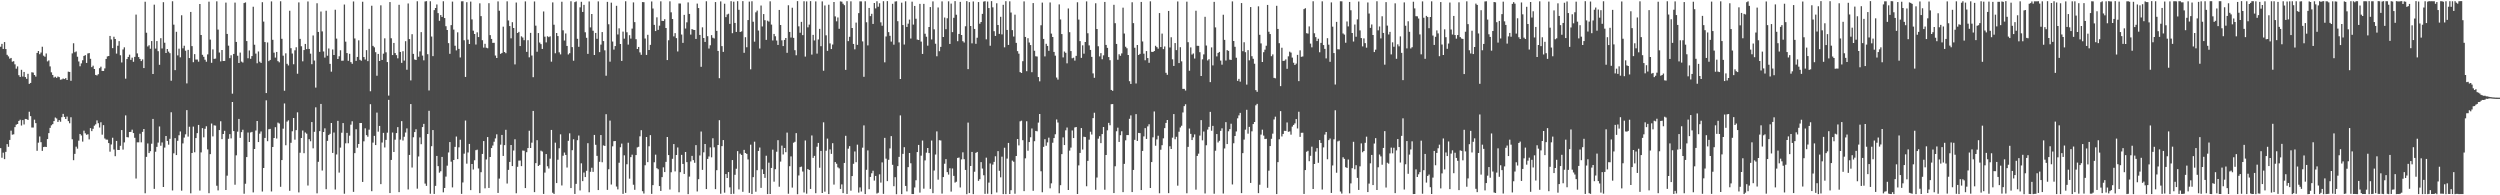 <?xml version="1.0" encoding="UTF-8"?>
<svg xmlns="http://www.w3.org/2000/svg" width="1920" height="150">
  <path d="M0 35.879h1v77.880H0zM1 33.667h1v87.462H1zM2 37.572h1v79.665H2zM3 32.312h1v89.912H3zM4 37.665h1v78.953H4zM5 42.089h1v68.626H5zM6 43.333h1v69.391H6zM7 45.067h1v62.382H7zM8 44.512h1v55.843H8zM9 47.360h1v56.062H9zM10 47.014h1v56.147H10zM11 49.419h1v48.206H11zM12 52.729h1v43.015H12zM13 50.984h1v44.258H13zM14 57.773h1v35.110H14zM15 59.071h1v32.909H15zM16 53.626h1v42.768H16zM17 58.796h1v33.454H17zM18 55.257h1v40.315H18zM19 59.184h1v32.139H19zM20 60.509h1v31.010H20zM21 56.694h1v35.410H21zM22 64.424h1v21.363H22zM23 63.708h1v25.468H23zM24 55.493h1v42.477H24zM25 55.761h1v42.188H25zM26 57.601h1v34.310H26zM27 58.850h1v35.735H27zM28 40.669h1v75.153H28zM29 39.155h1v70.395H29zM30 41.615h1v63.215H30zM31 40.364h1v68.867H31zM32 35.890h1v79.986H32zM33 42.729h1v70.243H33zM34 43.554h1v69.137H34zM35 41.045h1v71.869H35zM36 47.163h1v59.620H36zM37 46.411h1v55.857H37zM38 50.972h1v47.229H38zM39 55.554h1v40.695H39zM40 57.527h1v37.818H40zM41 59.528h1v33.429H41zM42 58.924h1v31.353H42zM43 59.795h1v31.176H43zM44 58.800h1v34.848H44zM45 59.263h1v32.996H45zM46 61.226h1v32.251H46zM47 60.953h1v29.080H47zM48 60.290h1v27.166H48zM49 60.729h1v29.062H49zM50 60.013h1v31.380H50zM51 61.445h1v28.089H51zM52 55.065h1v37.965H52zM53 55.228h1v39.457H53zM54 62.058h1v28.021H54zM55 41.026h1v65.927H55zM56 33.239h1v89.786H56zM57 40.139h1v78.006H57zM58 39.500h1v73.156H58zM59 43.569h1v70.603H59zM60 47.217h1v60.795H60zM61 50.867h1v52.019H61zM62 48.697h1v55.326H62zM63 46.260h1v62.472H63zM64 42.972h1v57.403H64zM65 42.354h1v60.068H65zM66 48.358h1v55.193H66zM67 41.048h1v62.048H67zM68 40.734h1v66.337H68zM69 45.170h1v53.233H69zM70 51.554h1v49.164H70zM71 50.420h1v48.476H71zM72 52.991h1v43.507H72zM73 57.563h1v37.940H73zM74 57.956h1v34.511H74zM75 56.998h1v37.645H75zM76 52.373h1v45.586H76zM77 51.205h1v42.697H77zM78 54.470h1v48.932H78zM79 54.509h1v41.579H79zM80 52.554h1v53.778H80zM81 45.285h1v61.941H81zM82 43.314h1v63.938H82zM83 43.015h1v66.837H83zM84 27.597h1v88.905H84zM85 30.297h1v80.657H85zM86 36.945h1v68.829H86zM87 28.223h1v86.606H87zM88 29.965h1v89.990H88zM89 41.171h1v67.087H89zM90 35.102h1v80.062H90zM91 31.570h1v83.630H91zM92 42.451h1v69.529H92zM93 47.961h1v51.932H93zM94 37.973h1v76.941H94zM95 36.332h1v73.029H95zM96 60.437h1v28.170H96zM97 45.363h1v59.973H97zM98 43.709h1v61.795H98zM99 41.981h1v59.381H99zM100 45.967h1v55.323H100zM101 44.265h1v55.302H101zM102 47.469h1v54.740H102zM103 43.653h1v62.193H103zM104 11.214h1v125.884H104zM105 40.999h1v68.303H105zM106 43.846h1v65.450H106zM107 45.254h1v57.452H107zM108 46.924h1v62.381H108zM109 45.612h1v55.644H109zM110 52.279h1v46.813H110zM111 1.339h1v147.073H111zM112 25.151h1v95.303H112zM113 35.663h1v74.509H113zM114 34.760h1v82.811H114zM115 37.409h1v78.692H115zM116 31.533h1v78.851H116zM117 56.853h1v34.494H117zM118 3.580h1v141.488H118zM119 37.303h1v79.238H119zM120 31.521h1v81.248H120zM121 39.310h1v70.232H121zM122 49.767h1v47.359H122zM123 29.317h1v82.599H123zM124 37.221h1v72.216H124zM125 1.714h1v141.901H125zM126 32.838h1v80.514H126zM127 40.695h1v63.733H127zM128 37.633h1v70.617H128zM129 39.649h1v71.477H129zM130 40.838h1v65.737H130zM131 62.010h1v24.186H131zM132 0.987h1v145.300H132zM133 18.920h1v98.826H133zM134 53.864h1v52.219H134zM135 24.444h1v94.634H135zM136 42.552h1v65.563H136zM137 37.398h1v66.464H137zM138 44.038h1v56.919H138zM139 11.717h1v134.704H139zM140 37.130h1v72.981H140zM141 35.114h1v70.552H141zM142 38.959h1v64.232H142zM143 64.033h1v20.563H143zM144 38.294h1v66.598H144zM145 44.594h1v52.743H145zM146 9.150h1v139.351H146zM147 35.436h1v82.048H147zM148 47.753h1v49.467H148zM149 41.597h1v75.368H149zM150 45.710h1v60.311H150zM151 45.739h1v56.526H151zM152 47.375h1v48.567H152zM153 3.076h1v143.300H153zM154 26.901h1v90.130H154zM155 42.076h1v56.352H155zM156 43.601h1v61.893H156zM157 45.882h1v53.018H157zM158 47.437h1v49.531H158zM159 41.780h1v72.934H159zM160 1.279h1v147.098H160zM161 30.394h1v87.956H161zM162 48.209h1v46.683H162zM163 37.932h1v66.821H163zM164 45.205h1v51.072H164zM165 44.998h1v51.489H165zM166 1.032h1v141.594H166zM167 22.711h1v123.510H167zM168 40.354h1v59.514H168zM169 47.168h1v45.977H169zM170 38.420h1v68.412H170zM171 46.827h1v56.079H171zM172 46.809h1v53.671H172zM173 1.973h1v143.958H173zM174 26.072h1v108.844H174zM175 35.084h1v71.493H175zM176 44.635h1v58.399H176zM177 42.436h1v63.870H177zM178 71.943h1v6.389H178zM179 41.437h1v59.214H179zM180 1.993h1v139.864H180zM181 32.224h1v87.062H181zM182 42.797h1v58.330H182zM183 48.393h1v42.958H183zM184 40.415h1v65.456H184zM185 47.287h1v54.183H185zM186 48.031h1v51.600H186zM187 2.378h1v146.432H187zM188 1.857h1v139.247H188zM189 31.538h1v89.109H189zM190 44.773h1v57.016H190zM191 38.762h1v70.301H191zM192 45.183h1v56.572H192zM193 43.084h1v58.214H193zM194 5.154h1v142.632H194zM195 34.373h1v80.044H195zM196 41.141h1v59.120H196zM197 48.598h1v44.341H197zM198 39.501h1v69.583H198zM199 47.378h1v55.286H199zM200 48.322h1v52.620H200zM201 1.703h1v145.380H201zM202 16.588h1v112.454H202zM203 32.290h1v73.645H203zM204 71.451h1v5.608H204zM205 32.608h1v75.827H205zM206 46.972h1v52.324H206zM207 46.032h1v52.954H207zM208 1.049h1v145.977H208zM209 30.578h1v82.327H209zM210 40.432h1v65.565H210zM211 44.218h1v53.488H211zM212 39.872h1v66.510H212zM213 46.949h1v47.193H213zM214 47.864h1v46.986H214zM215 0.994h1v142.474H215zM216 29.816h1v93.095H216zM217 42.739h1v56.054H217zM218 69.698h1v9.770H218zM219 40.965h1v70.590H219zM220 48.991h1v44.400H220zM221 50.298h1v42.097H221zM222 8.225h1v138.317H222zM223 37.015h1v72.647H223zM224 41.102h1v59.724H224zM225 49.354h1v41.285H225zM226 38.647h1v68.596H226zM227 36.284h1v63.675H227zM228 56.623h1v29.625H228zM229 1.830h1v145.924H229zM230 29.868h1v87.453H230zM231 35.508h1v70.460H231zM232 47.116h1v53.127H232zM233 38.463h1v79.217H233zM234 33.718h1v68.010H234zM235 37.739h1v64.898H235zM236 1.142h1v141.349H236zM237 37.567h1v69.337H237zM238 41.223h1v67.250H238zM239 49.312h1v44.417H239zM240 27.256h1v86.670H240zM241 46.480h1v54.740H241zM242 67.257h1v15.195H242zM243 2.490h1v145.992H243zM244 24.500h1v99.758H244zM245 39.821h1v60.903H245zM246 8.858h1v70.980H246zM247 24.108h1v106.835H247zM248 39.519h1v61.859H248zM249 44.236h1v54.342H249zM250 8.254h1v137.031H250zM251 42.794h1v65.401H251zM252 37.200h1v66.537H252zM253 49.040h1v53.723H253zM254 55.023h1v39.445H254zM255 37.971h1v79.459H255zM256 42.260h1v59.504H256zM257 7.497h1v138.048H257zM258 29.639h1v88.970H258zM259 45.301h1v47.546H259zM260 43.198h1v89.369H260zM261 38.584h1v74.760H261zM262 46.665h1v55.258H262zM263 46.569h1v47.943H263zM264 3.455h1v145.327H264zM265 32.009h1v78.085H265zM266 40.757h1v61.268H266zM267 46.671h1v63.341H267zM268 41.332h1v62.875H268zM269 47.729h1v48.014H269zM270 49.014h1v44.109H270zM271 1.134h1v146.235H271zM272 29.550h1v88.057H272zM273 46.738h1v52.536H273zM274 43.703h1v69.773H274zM275 30.955h1v79.638H275zM276 45.908h1v48.581H276zM277 46.649h1v47.791H277zM278 1.341h1v138.397H278zM279 43.809h1v64.752H279zM280 45.737h1v52.846H280zM281 38.506h1v65.283H281zM282 46.940h1v58.070H282zM283 22.191h1v77.414H283zM284 70.068h1v9.969H284zM285 4.397h1v142.438H285zM286 35.247h1v74.286H286zM287 36.333h1v68.008H287zM288 40.075h1v71.322H288zM289 58.166h1v28.314H289zM290 41.443h1v59.684H290zM291 46.847h1v49.846H291zM292 4.085h1v137.306H292zM293 46.007h1v63.481H293zM294 41.208h1v60.834H294zM295 29.425h1v83.844H295zM296 40.173h1v67.242H296zM297 47.670h1v54.221H297zM298 73.407h1v3.300H298zM299 1.595h1v146.695H299zM300 29.387h1v93.432H300zM301 42.313h1v59.482H301zM302 32.969h1v83.773H302zM303 40.749h1v66.500H303zM304 42.346h1v59.871H304zM305 44.818h1v52.817H305zM306 3.707h1v143.840H306zM307 39.910h1v67.280H307zM308 48.293h1v44.733H308zM309 39.314h1v68.592H309zM310 46.536h1v58.497H310zM311 31.617h1v70.188H311zM312 53.565h1v45.026H312zM313 2.671h1v142.840H313zM314 29.994h1v89.007H314zM315 61.724h1v18.205H315zM316 26.275h1v102.398H316zM317 41.364h1v64.080H317zM318 45.652h1v55.775H318zM319 46.089h1v53.185H319zM320 0.994h1v143.893H320zM321 43.551h1v76.634H321zM322 39.479h1v66.028H322zM323 24.667h1v86.056H323zM324 42.691h1v54.872H324zM325 46.356h1v48.778H325zM326 1.146h1v139.853H326zM327 0.891h1v141.842H327zM328 41.624h1v61.269H328zM329 69.464h1v15.630H329zM330 0.949h1v147.863H330zM331 28.034h1v84.265H331zM332 43.097h1v56.805H332zM333 7.758h1v141.175H333zM334 6.145h1v136.598H334zM335 3.407h1v116.327H335zM336 10.079h1v117.491H336zM337 15.976h1v116.642H337zM338 11.558h1v119.961H338zM339 13.005h1v107.502H339zM340 0.959h1v146.734H340zM341 13.879h1v130.508H341zM342 20.097h1v115.531H342zM343 23.015h1v104.226H343zM344 33.123h1v83.971H344zM345 41.312h1v67.789H345zM346 19.308h1v104.841H346zM347 1.216h1v142.705H347zM348 22.752h1v100.112H348zM349 35.134h1v77.677H349zM350 38.705h1v66.172H350zM351 24.853h1v97.350H351zM352 37.507h1v75.634H352zM353 44.125h1v63.186H353zM354 1.012h1v147.858H354zM355 0.985h1v139.166H355zM356 30.937h1v87.085H356zM357 59.061h1v33.500H357zM358 1.679h1v124.029H358zM359 30.467h1v86.639H359zM360 33.773h1v76.760H360zM361 1.249h1v144.778H361zM362 14.882h1v111.054H362zM363 23.554h1v106.654H363zM364 26.125h1v96.973H364zM365 34.193h1v81.167H365zM366 24.829h1v90.128H366zM367 28.483h1v100.905H367zM368 2.546h1v145.762H368zM369 12.409h1v119.822H369zM370 30.866h1v87.364H370zM371 36.540h1v71.788H371zM372 33.657h1v111.003H372zM373 36.657h1v85.824H373zM374 37.090h1v68.160H374zM375 2.475h1v141.868H375zM376 26.957h1v93.610H376zM377 29.914h1v83.813H377zM378 32.924h1v78.850H378zM379 32.868h1v75.978H379zM380 42.671h1v63.625H380zM381 44.550h1v58.616H381zM382 1.080h1v147.095H382zM383 8.230h1v128.930H383zM384 41.357h1v69.736H384zM385 40.653h1v62.999H385zM386 20.457h1v99.291H386zM387 39.927h1v71.559H387zM388 40.875h1v58.790H388zM389 1.035h1v139.930H389zM390 15.729h1v114.740H390zM391 20.018h1v104.354H391zM392 29.416h1v81.948H392zM393 17.034h1v110.525H393zM394 21.521h1v94.071H394zM395 49.457h1v57.486H395zM396 1.960h1v146.471H396zM397 25.323h1v102.758H397zM398 24.462h1v98.901H398zM399 35.396h1v87.889H399zM400 27.884h1v99.697H400zM401 28.808h1v86.796H401zM402 30.872h1v84.889H402zM403 1.050h1v143.404H403zM404 39.832h1v77.046H404zM405 30.893h1v82.813H405zM406 44.018h1v56.381H406zM407 25.245h1v88.412H407zM408 42.666h1v66.901H408zM409 59.299h1v25.885H409zM410 1.126h1v146.420H410zM411 19.707h1v105.559H411zM412 39.729h1v67.965H412zM413 25.401h1v102.099H413zM414 32.656h1v93.973H414zM415 33.895h1v81.834H415zM416 37.589h1v78.767H416zM417 8.795h1v140.122H417zM418 28.138h1v104.407H418zM419 32.581h1v85.729H419zM420 27.843h1v99.829H420zM421 28.527h1v100.887H421zM422 27.907h1v93.966H422zM423 47.368h1v52.399H423zM424 1.845h1v146.198H424zM425 19.000h1v129.954H425zM426 40.928h1v68.627H426zM427 25.320h1v115.279H427zM428 27.723h1v94.959H428zM429 40.197h1v73.651H429zM430 41.787h1v61.390H430zM431 1.351h1v141.091H431zM432 23.316h1v96.293H432zM433 31.132h1v86.016H433zM434 25.714h1v93.257H434zM435 35.267h1v93.384H435zM436 41.832h1v66.286H436zM437 40.863h1v61.551H437zM438 0.992h1v143.433H438zM439 36.212h1v79.162H439zM440 46.650h1v60.321H440zM441 1.628h1v147.310H441zM442 1.069h1v140.129H442zM443 29.782h1v77.914H443zM444 35.943h1v68.135H444zM445 5.613h1v140.658H445zM446 1.389h1v124.062H446zM447 9.154h1v129.960H447zM448 3.727h1v128.777H448zM449 24.784h1v111.206H449zM450 29.012h1v102.139H450zM451 41.351h1v68.646H451zM452 1.147h1v146.529H452zM453 21.024h1v110.934H453zM454 10.753h1v118.061H454zM455 23.615h1v108.375H455zM456 42.221h1v61.385H456zM457 25.284h1v85.921H457zM458 29.820h1v89.901H458zM459 1.067h1v144.918H459zM460 40.019h1v84.230H460zM461 34.234h1v69.515H461zM462 24.614h1v100.012H462zM463 31.550h1v80.100H463zM464 38.630h1v73.456H464zM465 58.172h1v29.543H465zM466 1.438h1v144.396H466zM467 18.647h1v111.324H467zM468 47.344h1v45.283H468zM469 2.057h1v139.672H469zM470 31.902h1v80.499H470zM471 38.109h1v70.325H471zM472 35.395h1v72.879H472zM473 4.480h1v138.791H473zM474 26.459h1v119.023H474zM475 21.773h1v103.222H475zM476 33.809h1v79.268H476zM477 46.804h1v63.480H477zM478 24.270h1v124.624H478zM479 29.695h1v89.614H479zM480 0.974h1v147.144H480zM481 24.787h1v101.367H481zM482 34.249h1v75.354H482zM483 27.022h1v110.198H483zM484 29.641h1v91.022H484zM485 21.983h1v96.784H485zM486 1.824h1v140.030H486zM487 16.995h1v128.780H487zM488 30.104h1v88.965H488zM489 37.625h1v75.568H489zM490 36.066h1v76.673H490zM491 40.229h1v64.487H491zM492 42.105h1v57.882H492zM493 1.590h1v145.260H493zM494 1.701h1v146.949H494zM495 29.609h1v97.331H495zM496 42.190h1v63.048H496zM497 26.726h1v97.798H497zM498 38.386h1v73.972H498zM499 34.467h1v69.336H499zM500 1.145h1v147.766H500zM501 6.558h1v135.610H501zM502 19.119h1v105.511H502zM503 23.852h1v94.914H503zM504 13.334h1v115.829H504zM505 22.953h1v107.060H505zM506 19.713h1v123.185H506zM507 1.005h1v145.628H507zM508 16.006h1v120.032H508zM509 16.127h1v112.385H509zM510 14.769h1v117.371H510zM511 21.521h1v102.770H511zM512 46.122h1v59.083H512zM513 30.949h1v88.135H513zM514 1.046h1v144.541H514zM515 9.488h1v122.796H515zM516 14.579h1v107.391H516zM517 27.962h1v82.684H517zM518 25.431h1v106.216H518zM519 29.286h1v89.743H519zM520 39.521h1v73.733H520zM521 2.644h1v145.016H521zM522 2.705h1v129.548H522zM523 26.541h1v92.375H523zM524 32.946h1v92.965H524zM525 11.399h1v122.203H525zM526 21.931h1v94.780H526zM527 17.130h1v107.408H527zM528 1.858h1v147.220H528zM529 10.718h1v124.929H529zM530 26.578h1v97.404H530zM531 22.317h1v97.382H531zM532 22.874h1v100.096H532zM533 23.018h1v101.987H533zM534 29.881h1v81.592H534zM535 2.758h1v144.295H535zM536 6.210h1v131.420H536zM537 26.816h1v92.558H537zM538 51.313h1v49.702H538zM539 20.994h1v109.483H539zM540 29.162h1v87.843H540zM541 32.181h1v78.391H541zM542 0.983h1v144.210H542zM543 27.818h1v94.246H543zM544 37.262h1v82.926H544zM545 34.789h1v78.400H545zM546 26.976h1v93.840H546zM547 28.982h1v77.201H547zM548 29.537h1v83.623H548zM549 1.572h1v143.658H549zM550 23.700h1v107.011H550zM551 39.104h1v72.234H551zM552 60.050h1v32.272H552zM553 1.083h1v147.701H553zM554 35.410h1v76.803H554zM555 39.818h1v67.763H555zM556 2.871h1v145.089H556zM557 13.168h1v120.508H557zM558 11.120h1v125.572H558zM559 10.540h1v121.631H559zM560 18.348h1v125.507H560zM561 0.916h1v148.123H561zM562 25.487h1v97.441H562zM563 1.302h1v147.543H563zM564 17.618h1v116.608H564zM565 24.507h1v105.097H565zM566 0.945h1v115.150H566zM567 7.538h1v137.939H567zM568 24.564h1v93.434H568zM569 24.131h1v94.833H569zM570 0.864h1v146.431H570zM571 40.560h1v74.553H571zM572 28.568h1v88.915H572zM573 36.321h1v81.858H573zM574 15.391h1v107.097H574zM575 1.222h1v146.896H575zM576 53.270h1v57.833H576zM577 0.980h1v148.062H577zM578 16.685h1v119.335H578zM579 32.018h1v76.790H579zM580 9.459h1v137.816H580zM581 8.166h1v122.570H581zM582 23.465h1v92.442H582zM583 37.265h1v76.024H583zM584 4.235h1v140.057H584zM585 20.326h1v109.717H585zM586 10.801h1v122.851H586zM587 15.499h1v121.119H587zM588 30.613h1v89.015H588zM589 15.897h1v133.121H589zM590 16.602h1v108.334H590zM591 1.034h1v147.932H591zM592 18.919h1v110.059H592zM593 31.059h1v83.875H593zM594 26.056h1v113.452H594zM595 27.871h1v102.062H595zM596 31.133h1v85.418H596zM597 34.497h1v73.185H597zM598 7.652h1v135.734H598zM599 19.204h1v104.914H599zM600 30.984h1v80.841H600zM601 35.381h1v83.254H601zM602 30.648h1v83.004H602zM603 29.193h1v87.714H603zM604 40.551h1v61.289H604zM605 4.029h1v144.734H605zM606 24.521h1v103.136H606zM607 28.826h1v91.296H607zM608 5.946h1v138.146H608zM609 29.107h1v80.535H609zM610 38.567h1v70.354H610zM611 42.421h1v59.847H611zM612 0.862h1v148.270H612zM613 20.239h1v114.516H613zM614 25.136h1v103.235H614zM615 16.779h1v111.158H615zM616 26.975h1v104.777H616zM617 0.975h1v146.850H617zM618 43.485h1v64.378H618zM619 1.059h1v147.672H619zM620 21.000h1v108.802H620zM621 18.873h1v111.710H621zM622 0.877h1v144.208H622zM623 41.951h1v62.090H623zM624 26.754h1v94.475H624zM625 31.089h1v88.598H625zM626 1.064h1v147.297H626zM627 41.146h1v71.522H627zM628 30.316h1v79.446H628zM629 22.170h1v106.675H629zM630 35.474h1v80.464H630zM631 1.082h1v147.158H631zM632 54.321h1v39.632H632zM633 4.194h1v143.009H633zM634 27.140h1v88.616H634zM635 39.047h1v67.393H635zM636 3.632h1v145.436H636zM637 33.311h1v81.404H637zM638 37.679h1v80.485H638zM639 34.203h1v75.756H639zM640 1.511h1v140.248H640zM641 12.598h1v111.871H641zM642 16.367h1v109.387H642zM643 13.432h1v115.081H643zM644 22.113h1v107.217H644zM645 1.052h1v144.027H645zM646 1.277h1v140.359H646zM647 2.865h1v145.466H647zM648 3.991h1v121.132H648zM649 53.636h1v50.680H649zM650 0.899h1v148.033H650zM651 31.592h1v82.585H651zM652 28.256h1v83.981H652zM653 0.998h1v145.456H653zM654 21.497h1v113.727H654zM655 33.730h1v92.063H655zM656 37.886h1v78.418H656zM657 17.354h1v107.208H657zM658 34.459h1v76.643H658zM659 10.072h1v137.864H659zM660 1.028h1v142.919H660zM661 1.063h1v146.040H661zM662 31.815h1v81.582H662zM663 58.998h1v37.311H663zM664 0.953h1v148.111H664zM665 17.121h1v113.280H665zM666 34.870h1v80.642H666zM667 6.070h1v139.218H667zM668 12.373h1v123.495H668zM669 10.575h1v122.498H669zM670 18.391h1v112.753H670zM671 2.286h1v136.430H671zM672 6.464h1v128.660H672zM673 0.995h1v147.651H673zM674 5.187h1v142.828H674zM675 2.525h1v131.382H675zM676 17.166h1v123.080H676zM677 19.758h1v104.963H677zM678 0.943h1v147.945H678zM679 47.874h1v57.984H679zM680 27.988h1v93.849H680zM681 0.867h1v138.252H681zM682 24.663h1v98.082H682zM683 27.496h1v86.489H683zM684 31.967h1v72.604H684zM685 2.907h1v123.663H685zM686 34.319h1v108.692H686zM687 1.152h1v134.946H687zM688 0.956h1v148.165H688zM689 16.274h1v111.308H689zM690 32.555h1v87.943H690zM691 60.678h1v27.953H691zM692 2.070h1v147.035H692zM693 19.236h1v98.926H693zM694 34.186h1v78.882H694zM695 1.016h1v141.783H695zM696 20.693h1v126.289H696zM697 18.178h1v110.188H697zM698 15.060h1v102.437H698zM699 29.598h1v95.771H699zM700 1.288h1v147.739H700zM701 18.919h1v130.138H701zM702 4.556h1v139.409H702zM703 14.379h1v124.040H703zM704 30.409h1v86.395H704zM705 30.731h1v80.569H705zM706 2.946h1v144.992H706zM707 31.949h1v87.618H707zM708 41.408h1v66.541H708zM709 2.950h1v141.934H709zM710 25.919h1v97.273H710zM711 28.204h1v89.055H711zM712 35.082h1v78.570H712zM713 20.749h1v96.797H713zM714 5.424h1v139.627H714zM715 30.305h1v77.600H715zM716 1.081h1v147.280H716zM717 22.532h1v108.431H717zM718 33.602h1v85.096H718zM719 43.225h1v57.665H719zM720 5.723h1v132.276H720zM721 39.326h1v68.329H721zM722 35.994h1v71.901H722zM723 1.075h1v147.615H723zM724 28.412h1v107.582H724zM725 13.462h1v112.287H725zM726 22.434h1v99.767H726zM727 14.010h1v118.198H727zM728 1.046h1v133.049H728zM729 33.724h1v95.509H729zM730 2.776h1v144.367H730zM731 24.660h1v104.730H731zM732 13.658h1v121.409H732zM733 0.862h1v139.359H733zM734 11.294h1v128.284H734zM735 31.644h1v89.666H735zM736 26.058h1v94.917H736zM737 1.431h1v142.557H737zM738 26.888h1v95.505H738zM739 31.660h1v85.330H739zM740 32.664h1v89.578H740zM741 20.151h1v110.333H741zM742 0.895h1v148.230H742zM743 53.082h1v41.088H743zM744 1.633h1v146.647H744zM745 19.980h1v107.497H745zM746 33.275h1v83.396H746zM747 1.124h1v147.979H747zM748 22.196h1v109.672H748zM749 33.655h1v83.763H749zM750 28.964h1v87.738H750zM751 1.602h1v137.295H751zM752 18.210h1v119.392H752zM753 16.920h1v107.602H753zM754 10.672h1v118.775H754zM755 1.230h1v133.350H755zM756 0.944h1v147.936H756zM757 30.223h1v90.853H757zM758 1.196h1v147.604H758zM759 6.193h1v134.034H759zM760 35.120h1v90.432H760zM761 0.882h1v148.242H761zM762 5.606h1v120.809H762zM763 23.942h1v100.369H763zM764 27.584h1v92.426H764zM765 2.514h1v145.281H765zM766 19.180h1v96.901H766zM767 26.004h1v105.157H767zM768 12.890h1v123.281H768zM769 26.404h1v93.929H769zM770 3.683h1v145.416H770zM771 36.359h1v77.087H771zM772 0.927h1v148.179H772zM773 23.014h1v98.807H773zM774 34.516h1v75.246H774zM775 1.003h1v147.973H775zM776 9.646h1v136.412H776zM777 23.142h1v100.211H777zM778 28.039h1v96.161H778zM779 11.253h1v137.557H779zM780 32.914h1v86.906H780zM781 39.279h1v67.481H781zM782 41.232h1v70.453H782zM783 55.376h1v37.798H783zM784 56.080h1v36.584H784zM785 46.989h1v60.687H785zM786 1.066h1v145.749H786zM787 28.342h1v93.251H787zM788 54.692h1v38.428H788zM789 29.325h1v86.433H789zM790 32.640h1v76.480H790zM791 34.591h1v70.807H791zM792 55.461h1v43.209H792zM793 2.331h1v144.198H793zM794 38.942h1v69.505H794zM795 43.203h1v57.355H795zM796 43.443h1v57.425H796zM797 59.184h1v34.978H797zM798 62.458h1v25.070H798zM799 19.390h1v112.155H799zM800 1.999h1v145.656H800zM801 29.880h1v82.918H801zM802 43.335h1v63.556H802zM803 33.653h1v78.259H803zM804 35.291h1v74.068H804zM805 39.011h1v66.740H805zM806 1.887h1v142.760H806zM807 25.784h1v115.009H807zM808 28.414h1v81.196H808zM809 39.888h1v66.150H809zM810 42.772h1v60.324H810zM811 59.544h1v32.226H811zM812 61.159h1v32.922H812zM813 3.388h1v145.030H813zM814 14.964h1v127.275H814zM815 26.175h1v92.186H815zM816 44.075h1v61.463H816zM817 39.555h1v71.834H817zM818 40.545h1v59.551H818zM819 48.628h1v49.301H819zM820 6.507h1v139.434H820zM821 24.752h1v90.929H821zM822 39.196h1v74.171H822zM823 44.750h1v55.427H823zM824 44.267h1v61.785H824zM825 46.559h1v51.320H825zM826 42.908h1v54.606H826zM827 1.725h1v147.287H827zM828 15.030h1v111.987H828zM829 31.584h1v85.874H829zM830 44.461h1v53.915H830zM831 34.790h1v80.059H831zM832 41.196h1v63.795H832zM833 32.251h1v72.993H833zM834 1.069h1v142.006H834zM835 25.555h1v97.975H835zM836 34.846h1v72.411H836zM837 38.374h1v62.794H837zM838 43.662h1v59.667H838zM839 56.394h1v34.312H839zM840 59.760h1v26.836H840zM841 2.511h1v143.272H841zM842 22.284h1v114.067H842zM843 35.513h1v70.999H843zM844 43.310h1v61.271H844zM845 40.799h1v69.148H845zM846 45.513h1v57.425H846zM847 42.470h1v55.080H847zM848 1.490h1v144.243H848zM849 34.505h1v84.542H849zM850 36.786h1v63.286H850zM851 43.834h1v50.535H851zM852 46.232h1v49.960H852zM853 69.055h1v10.979H853zM854 69.730h1v10.172H854zM855 3.712h1v144.575H855zM856 17.811h1v109.862H856zM857 33.762h1v67.025H857zM858 45.885h1v52.186H858zM859 41.687h1v67.337H859zM860 42.836h1v60.976H860zM861 41.034h1v59.790H861zM862 5.870h1v141.682H862zM863 25.741h1v100.101H863zM864 35.905h1v71.874H864zM865 37.087h1v66.668H865zM866 42.239h1v61.517H866zM867 62.375h1v28.888H867zM868 64.473h1v24.159H868zM869 1.725h1v145.805H869zM870 17.743h1v112.747H870zM871 36.668h1v70.724H871zM872 64.082h1v23.549H872zM873 34.552h1v73.673H873zM874 42.221h1v59.859H874zM875 41.351h1v60.874H875zM876 1.477h1v144.513H876zM877 31.857h1v84.050H877zM878 41.200h1v63.561H878zM879 46.264h1v52.164H879zM880 39.203h1v67.505H880zM881 44.588h1v52.490H881zM882 48.209h1v47.232H882zM883 1.005h1v143.369H883zM884 39.802h1v84.675H884zM885 39.934h1v65.531H885zM886 39.160h1v46.451H886zM887 35.187h1v76.753H887zM888 36.216h1v70.848H888zM889 37.379h1v66.852H889zM890 10.021h1v138.394H890zM891 36.154h1v78.867H891zM892 25.790h1v85.727H892zM893 37.753h1v68.511H893zM894 35.671h1v62.729H894zM895 55.936h1v38.464H895zM896 57.446h1v34.699H896zM897 8.383h1v139.931H897zM898 36.451h1v75.887H898zM899 28.645h1v85.786H899zM900 45.592h1v60.144H900zM901 50.642h1v36.972H901zM902 33.076h1v73.881H902zM903 38.494h1v66.582H903zM904 1.117h1v141.501H904zM905 48.449h1v52.744H905zM906 36.235h1v61.669H906zM907 47.089h1v49.470H907zM908 68.257h1v18.111H908zM909 68.252h1v13.282H909zM910 69.504h1v10.548H910zM911 1.300h1v147.104H911zM912 32.415h1v80.358H912zM913 54.348h1v44.343H913zM914 36.416h1v66.418H914zM915 41.862h1v65.697H915zM916 41.043h1v64.426H916zM917 44.974h1v58.231H917zM918 8.258h1v137.418H918zM919 35.157h1v84.586H919zM920 35.251h1v82.753H920zM921 40.072h1v64.093H921zM922 58.382h1v33.889H922zM923 45.578h1v62.188H923zM924 41.775h1v59.226H924zM925 12.883h1v135.676H925zM926 34.965h1v76.604H926zM927 46.433h1v53.103H927zM928 45.447h1v51.990H928zM929 63.099h1v22.797H929zM930 36.394h1v64.019H930zM931 50.249h1v46.400H931zM932 1.410h1v147.360H932zM933 21.017h1v94.724H933zM934 43.331h1v59.655H934zM935 40.648h1v68.774H935zM936 39.905h1v68.219H936zM937 46.533h1v53.970H937zM938 49.643h1v48.939H938zM939 11.310h1v137.311H939zM940 30.615h1v83.409H940zM941 46.502h1v47.321H941zM942 38.525h1v72.133H942zM943 39.058h1v61.730H943zM944 45.845h1v53.328H944zM945 46.030h1v49.009H945zM946 1.088h1v140.571H946zM947 31.476h1v78.531H947zM948 35.967h1v68.463H948zM949 44.328h1v56.628H949zM950 62.126h1v28.772H950zM951 60.579h1v28.041H951zM952 62.740h1v23.926H952zM953 2.348h1v145.967H953zM954 39.326h1v78.274H954zM955 32.485h1v74.724H955zM956 40.080h1v59.482H956zM957 64.989h1v19.324H957zM958 38.516h1v64.135H958zM959 46.354h1v51.059H959zM960 5.437h1v135.047H960zM961 43.146h1v57.725H961zM962 45.141h1v50.166H962zM963 48.970h1v44.728H963zM964 69.233h1v11.648H964zM965 70.527h1v9.235H965zM966 4.875h1v143.467H966zM967 26.722h1v115.179H967zM968 33.346h1v70.020H968zM969 47.624h1v51.957H969zM970 40.066h1v64.054H970zM971 38.121h1v68.697H971zM972 35.104h1v71.484H972zM973 3.799h1v140.434H973zM974 24.347h1v106.713H974zM975 26.149h1v86.031H975zM976 43.145h1v63.465H976zM977 41.791h1v60.876H977zM978 59.777h1v31.997H978zM979 60.168h1v29.438H979zM980 4.458h1v144.562H980zM981 22.227h1v102.296H981zM982 33.193h1v73.757H982zM983 66.131h1v19.217H983zM984 36.636h1v68.153H984zM985 46.821h1v56.062H985zM986 46.610h1v53.823H986zM987 45.606h1v54.973H987zM988 52.855h1v41.185H988zM989 43.244h1v57.955H989zM990 39.692h1v61.203H990zM991 40.417h1v62.997H991zM992 44.214h1v52.993H992zM993 48.184h1v47.788H993zM994 49.901h1v44.849H994zM995 48.851h1v42.608H995zM996 42.145h1v56.542H996zM997 62.318h1v23.518H997zM998 38.634h1v66.493H998zM999 43.642h1v58.350H999zM1000 43.387h1v58.540H1000zM1001 7.009h1v141.937H1001zM1002 6.304h1v124.326H1002zM1003 25.496h1v91.031H1003zM1004 25.819h1v90.003H1004zM1005 20.281h1v103.497H1005zM1006 33.510h1v86.127H1006zM1007 36.350h1v76.297H1007zM1008 0.969h1v144.163H1008zM1009 25.556h1v100.372H1009zM1010 28.543h1v87.893H1010zM1011 31.546h1v82.223H1011zM1012 29.730h1v95.317H1012zM1013 40.165h1v67.384H1013zM1014 32.903h1v76.852H1014zM1015 1.018h1v144.518H1015zM1016 34.630h1v78.570H1016zM1017 37.520h1v65.842H1017zM1018 44.844h1v56.556H1018zM1019 29.351h1v92.947H1019zM1020 34.287h1v73.340H1020zM1021 47.443h1v58.975H1021zM1022 1.864h1v146.307H1022zM1023 20.499h1v106.591H1023zM1024 40.740h1v66.267H1024zM1025 64.904h1v19.790H1025zM1026 16.818h1v115.863H1026zM1027 37.826h1v70.777H1027zM1028 37.961h1v70.047H1028zM1029 0.988h1v146.089H1029zM1030 0.998h1v147.694H1030zM1031 25.690h1v95.101H1031zM1032 26.550h1v95.484H1032zM1033 32.839h1v95.555H1033zM1034 16.502h1v112.486H1034zM1035 20.253h1v102.250H1035zM1036 1.479h1v147.001H1036zM1037 7.902h1v132.939H1037zM1038 25.354h1v103.830H1038zM1039 31.871h1v77.037H1039zM1040 18.827h1v111.156H1040zM1041 28.206h1v98.642H1041zM1042 14.923h1v121.663H1042zM1043 1.170h1v144.693H1043zM1044 23.345h1v104.412H1044zM1045 29.231h1v80.914H1045zM1046 35.632h1v81.295H1046zM1047 29.504h1v86.466H1047zM1048 33.134h1v76.560H1048zM1049 36.617h1v68.322H1049zM1050 1.904h1v145.611H1050zM1051 10.397h1v130.583H1051zM1052 21.417h1v104.010H1052zM1053 18.774h1v100.203H1053zM1054 26.870h1v115.277H1054zM1055 39.986h1v70.257H1055zM1056 38.131h1v67.939H1056zM1057 0.974h1v144.942H1057zM1058 23.296h1v105.190H1058zM1059 20.327h1v98.338H1059zM1060 29.489h1v90.630H1060zM1061 12.513h1v114.008H1061zM1062 25.268h1v88.337H1062zM1063 49.664h1v51.070H1063zM1064 1.657h1v142.383H1064zM1065 19.671h1v105.329H1065zM1066 26.454h1v99.233H1066zM1067 24.481h1v93.317H1067zM1068 41.769h1v71.575H1068zM1069 32.524h1v85.218H1069zM1070 35.897h1v77.547H1070zM1071 2.571h1v145.775H1071zM1072 45.139h1v70.348H1072zM1073 34.029h1v72.790H1073zM1074 35.565h1v77.398H1074zM1075 27.938h1v96.873H1075zM1076 40.601h1v63.754H1076zM1077 61.533h1v29.326H1077zM1078 1.826h1v143.727H1078zM1079 19.742h1v106.397H1079zM1080 37.174h1v71.145H1080zM1081 16.336h1v117.147H1081zM1082 24.414h1v94.301H1082zM1083 37.237h1v77.567H1083zM1084 36.264h1v72.265H1084zM1085 1.347h1v147.676H1085zM1086 6.426h1v142.568H1086zM1087 12.455h1v117.659H1087zM1088 12.568h1v123.376H1088zM1089 14.249h1v119.654H1089zM1090 26.419h1v105.782H1090zM1091 41.734h1v66.282H1091zM1092 1.077h1v147.709H1092zM1093 13.611h1v117.107H1093zM1094 45.163h1v73.045H1094zM1095 12.166h1v128.064H1095zM1096 13.106h1v121.994H1096zM1097 21.664h1v112.386H1097zM1098 13.057h1v130.704H1098zM1099 1.030h1v147.987H1099zM1100 27.310h1v109.096H1100zM1101 34.531h1v81.384H1101zM1102 28.246h1v98.688H1102zM1103 23.345h1v94.095H1103zM1104 25.633h1v88.225H1104zM1105 43.180h1v67.944H1105zM1106 1.610h1v143.074H1106zM1107 34.188h1v98.991H1107zM1108 42.258h1v64.064H1108zM1109 22.521h1v107.585H1109zM1110 28.579h1v88.540H1110zM1111 37.488h1v82.375H1111zM1112 33.422h1v75.203H1112zM1113 1.953h1v143.321H1113zM1114 22.663h1v95.279H1114zM1115 26.544h1v88.929H1115zM1116 12.228h1v120.770H1116zM1117 26.906h1v90.372H1117zM1118 29.710h1v91.602H1118zM1119 26.927h1v96.565H1119zM1120 1.772h1v144.239H1120zM1121 28.517h1v86.965H1121zM1122 29.586h1v86.263H1122zM1123 29.910h1v93.235H1123zM1124 56.903h1v42.761H1124zM1125 24.374h1v91.901H1125zM1126 1.023h1v142.385H1126zM1127 18.530h1v118.489H1127zM1128 38.593h1v72.149H1128zM1129 41.061h1v59.433H1129zM1130 23.584h1v93.500H1130zM1131 41.513h1v67.372H1131zM1132 36.097h1v70.130H1132zM1133 2.755h1v142.266H1133zM1134 3.770h1v143.771H1134zM1135 25.691h1v91.829H1135zM1136 64.352h1v23.563H1136zM1137 7.820h1v126.277H1137zM1138 38.606h1v72.516H1138zM1139 33.719h1v80.624H1139zM1140 1.134h1v145.079H1140zM1141 0.991h1v139.605H1141zM1142 15.046h1v119.855H1142zM1143 26.317h1v101.968H1143zM1144 28.379h1v108.097H1144zM1145 38.909h1v63.572H1145zM1146 23.786h1v107.929H1146zM1147 1.553h1v146.241H1147zM1148 1.769h1v146.474H1148zM1149 17.055h1v115.490H1149zM1150 32.741h1v81.155H1150zM1151 16.063h1v119.707H1151zM1152 29.560h1v97.384H1152zM1153 10.861h1v119.809H1153zM1154 1.265h1v147.352H1154zM1155 16.397h1v111.381H1155zM1156 19.148h1v94.343H1156zM1157 33.467h1v78.324H1157zM1158 27.948h1v91.894H1158zM1159 25.276h1v81.975H1159zM1160 28.224h1v82.894H1160zM1161 2.988h1v144.816H1161zM1162 1.613h1v137.585H1162zM1163 2.792h1v128.964H1163zM1164 25.824h1v98.818H1164zM1165 14.041h1v113.089H1165zM1166 28.608h1v81.193H1166zM1167 29.969h1v78.781H1167zM1168 1.888h1v137.081H1168zM1169 10.987h1v118.767H1169zM1170 28.939h1v92.638H1170zM1171 29.962h1v83.384H1171zM1172 5.231h1v121.212H1172zM1173 18.431h1v104.984H1173zM1174 38.039h1v83.028H1174zM1175 1.516h1v145.771H1175zM1176 13.443h1v109.289H1176zM1177 8.665h1v119.924H1177zM1178 28.778h1v90.532H1178zM1179 20.668h1v117.977H1179zM1180 43.764h1v67.792H1180zM1181 34.557h1v79.612H1181zM1182 1.009h1v144.740H1182zM1183 35.435h1v80.061H1183zM1184 28.631h1v79.662H1184zM1185 41.825h1v58.774H1185zM1186 32.089h1v87.048H1186zM1187 40.879h1v68.301H1187zM1188 45.198h1v53.205H1188zM1189 1.233h1v145.591H1189zM1190 21.269h1v106.856H1190zM1191 36.508h1v72.823H1191zM1192 43.193h1v61.729H1192zM1193 7.981h1v124.943H1193zM1194 30.136h1v98.889H1194zM1195 29.463h1v93.254H1195zM1196 2.541h1v145.445H1196zM1197 12.234h1v129.143H1197zM1198 19.300h1v108.263H1198zM1199 26.673h1v92.220H1199zM1200 17.601h1v123.146H1200zM1201 2.111h1v128.231H1201zM1202 29.228h1v78.047H1202zM1203 1.138h1v142.695H1203zM1204 10.042h1v120.408H1204zM1205 35.996h1v78.535H1205zM1206 21.085h1v78.368H1206zM1207 10.978h1v119.344H1207zM1208 17.894h1v114.550H1208zM1209 9.441h1v124.617H1209zM1210 1.280h1v136.302H1210zM1211 16.637h1v129.018H1211zM1212 29.473h1v97.959H1212zM1213 19.340h1v95.520H1213zM1214 28.186h1v94.857H1214zM1215 34.564h1v78.462H1215zM1216 31.518h1v75.105H1216zM1217 0.900h1v148.017H1217zM1218 15.668h1v111.485H1218zM1219 24.200h1v98.111H1219zM1220 16.566h1v131.800H1220zM1221 1.184h1v147.694H1221zM1222 25.514h1v103.179H1222zM1223 15.699h1v111.042H1223zM1224 7.454h1v131.715H1224zM1225 5.786h1v129.022H1225zM1226 23.574h1v94.405H1226zM1227 7.332h1v131.746H1227zM1228 13.581h1v127.327H1228zM1229 7.844h1v140.087H1229zM1230 18.266h1v113.955H1230zM1231 0.953h1v147.764H1231zM1232 22.024h1v110.005H1232zM1233 49.694h1v49.628H1233zM1234 28.552h1v101.551H1234zM1235 34.607h1v89.985H1235zM1236 21.360h1v103.283H1236zM1237 50.512h1v56.603H1237zM1238 7.569h1v131.172H1238zM1239 34.115h1v82.201H1239zM1240 56.390h1v39.504H1240zM1241 52.741h1v50.820H1241zM1242 56.719h1v38.878H1242zM1243 50.935h1v47.826H1243zM1244 58.115h1v31.905H1244zM1245 1.109h1v143.563H1245zM1246 29.730h1v95.679H1246zM1247 58.496h1v34.152H1247zM1248 46.315h1v54.664H1248zM1249 50.209h1v50.900H1249zM1250 50.668h1v49.845H1250zM1251 57.203h1v34.757H1251zM1252 8.667h1v133.398H1252zM1253 21.631h1v106.696H1253zM1254 43.117h1v72.059H1254zM1255 33.237h1v92.266H1255zM1256 37.120h1v79.265H1256zM1257 13.423h1v119.375H1257zM1258 40.169h1v74.038H1258zM1259 1.006h1v146.352H1259zM1260 28.533h1v90.555H1260zM1261 42.382h1v63.492H1261zM1262 48.457h1v54.736H1262zM1263 56.298h1v37.657H1263zM1264 50.092h1v47.567H1264zM1265 54.940h1v40.206H1265zM1266 7.779h1v138.460H1266zM1267 43.779h1v71.854H1267zM1268 56.511h1v38.233H1268zM1269 56.016h1v43.309H1269zM1270 59.223h1v33.524H1270zM1271 58.150h1v35.034H1271zM1272 55.832h1v35.337H1272zM1273 1.342h1v147.033H1273zM1274 38.679h1v77.471H1274zM1275 58.171h1v34.756H1275zM1276 57.609h1v35.138H1276zM1277 56.469h1v40.507H1277zM1278 61.678h1v27.971H1278zM1279 61.926h1v28.353H1279zM1280 0.974h1v144.064H1280zM1281 11.177h1v123.968H1281zM1282 45.238h1v64.878H1282zM1283 14.786h1v125.053H1283zM1284 32.940h1v82.457H1284zM1285 7.499h1v141.442H1285zM1286 1.095h1v145.479H1286zM1287 11.570h1v137.002H1287zM1288 19.127h1v95.784H1288zM1289 47.174h1v55.799H1289zM1290 30.929h1v83.609H1290zM1291 48.075h1v48.900H1291zM1292 30.935h1v88.895H1292zM1293 1.575h1v146.853H1293zM1294 34.292h1v88.556H1294zM1295 41.670h1v68.459H1295zM1296 58.634h1v33.243H1296zM1297 50.225h1v54.320H1297zM1298 61.015h1v27.349H1298zM1299 56.785h1v43.375H1299zM1300 1.315h1v146.350H1300zM1301 7.041h1v120.717H1301zM1302 45.146h1v68.464H1302zM1303 64.292h1v22.851H1303zM1304 49.038h1v54.006H1304zM1305 58.387h1v37.015H1305zM1306 60.681h1v32.042H1306zM1307 12.206h1v136.652H1307zM1308 19.281h1v117.698H1308zM1309 23.210h1v106.221H1309zM1310 44.498h1v59.311H1310zM1311 24.941h1v87.515H1311zM1312 47.434h1v59.998H1312zM1313 30.594h1v89.231H1313zM1314 1.219h1v147.682H1314zM1315 23.836h1v108.069H1315zM1316 38.865h1v74.161H1316zM1317 55.095h1v41.185H1317zM1318 45.832h1v56.981H1318zM1319 54.971h1v37.805H1319zM1320 55.363h1v47.564H1320zM1321 1.023h1v146.449H1321zM1322 31.551h1v87.036H1322zM1323 45.957h1v59.247H1323zM1324 62.262h1v25.700H1324zM1325 56.386h1v41.769H1325zM1326 61.821h1v25.972H1326zM1327 59.915h1v27.622H1327zM1328 2.512h1v141.327H1328zM1329 22.343h1v118.522H1329zM1330 38.785h1v67.046H1330zM1331 57.697h1v32.259H1331zM1332 53.255h1v42.761H1332zM1333 54.750h1v40.127H1333zM1334 55.327h1v44.541H1334zM1335 5.631h1v141.389H1335zM1336 19.464h1v124.017H1336zM1337 9.910h1v122.170H1337zM1338 29.378h1v92.147H1338zM1339 10.635h1v138.384H1339zM1340 11.133h1v136.850H1340zM1341 1.670h1v139.776H1341zM1342 1.042h1v145.804H1342zM1343 4.529h1v138.036H1343zM1344 38.079h1v87.011H1344zM1345 41.692h1v67.600H1345zM1346 33.460h1v107.216H1346zM1347 43.920h1v79.201H1347zM1348 24.986h1v99.123H1348zM1349 5.825h1v137.421H1349zM1350 30.945h1v90.409H1350zM1351 46.861h1v56.534H1351zM1352 54.113h1v42.130H1352zM1353 39.638h1v72.880H1353zM1354 52.533h1v51.401H1354zM1355 56.460h1v46.717H1355zM1356 1.128h1v147.612H1356zM1357 19.297h1v102.875H1357zM1358 49.714h1v57.153H1358zM1359 58.727h1v36.741H1359zM1360 18.489h1v99.387H1360zM1361 52.627h1v41.030H1361zM1362 57.729h1v32.366H1362zM1363 3.390h1v140.529H1363zM1364 24.403h1v105.089H1364zM1365 33.193h1v82.484H1365zM1366 39.551h1v85.908H1366zM1367 20.645h1v101.220H1367zM1368 19.300h1v104.594H1368zM1369 30.482h1v96.795H1369zM1370 2.868h1v144.925H1370zM1371 17.000h1v109.527H1371zM1372 39.999h1v67.516H1372zM1373 44.154h1v60.616H1373zM1374 42.342h1v76.039H1374zM1375 56.560h1v46.376H1375zM1376 54.786h1v54.962H1376zM1377 3.914h1v144.354H1377zM1378 30.610h1v77.772H1378zM1379 49.603h1v52.035H1379zM1380 45.643h1v57.602H1380zM1381 51.225h1v46.930H1381zM1382 53.610h1v41.244H1382zM1383 56.718h1v35.231H1383zM1384 1.184h1v142.090H1384zM1385 28.637h1v92.848H1385zM1386 52.675h1v46.042H1386zM1387 36.573h1v78.028H1387zM1388 43.067h1v67.958H1388zM1389 53.679h1v43.055H1389zM1390 53.229h1v40.688H1390zM1391 4.038h1v142.703H1391zM1392 15.022h1v118.226H1392zM1393 47.745h1v62.407H1393zM1394 11.231h1v136.881H1394zM1395 24.243h1v116.462H1395zM1396 4.827h1v144.255H1396zM1397 37.778h1v80.965H1397zM1398 0.877h1v147.710H1398zM1399 23.306h1v100.593H1399zM1400 47.480h1v57.658H1400zM1401 17.893h1v120.883H1401zM1402 34.635h1v82.994H1402zM1403 26.209h1v90.083H1403zM1404 44.859h1v55.906H1404zM1405 0.929h1v145.351H1405zM1406 35.075h1v90.146H1406zM1407 43.406h1v61.883H1407zM1408 44.558h1v63.909H1408zM1409 52.763h1v49.924H1409zM1410 52.611h1v50.625H1410zM1411 52.662h1v42.916H1411zM1412 2.517h1v143.130H1412zM1413 29.537h1v86.425H1413zM1414 49.490h1v44.266H1414zM1415 16.761h1v115.168H1415zM1416 40.916h1v79.411H1416zM1417 44.423h1v61.158H1417zM1418 47.628h1v55.678H1418zM1419 2.174h1v130.598H1419zM1420 11.134h1v111.950H1420zM1421 28.164h1v101.357H1421zM1422 21.252h1v97.953H1422zM1423 33.042h1v89.470H1423zM1424 5.075h1v116.027H1424zM1425 30.481h1v85.361H1425zM1426 12.507h1v126.711H1426zM1427 39.165h1v71.913H1427zM1428 51.647h1v44.107H1428zM1429 4.770h1v138.052H1429zM1430 33.143h1v88.135H1430zM1431 14.488h1v128.105H1431zM1432 50.743h1v44.495H1432zM1433 34.233h1v78.442H1433zM1434 9.270h1v124.457H1434zM1435 28.762h1v97.233H1435zM1436 0.877h1v142.677H1436zM1437 33.304h1v79.397H1437zM1438 29.622h1v92.706H1438zM1439 38.120h1v69.815H1439zM1440 14.076h1v133.342H1440zM1441 44.189h1v65.433H1441zM1442 40.012h1v65.614H1442zM1443 37.871h1v74.700H1443zM1444 36.331h1v74.604H1444zM1445 47.817h1v51.259H1445zM1446 3.364h1v145.170H1446zM1447 1.032h1v146.153H1447zM1448 1.023h1v145.859H1448zM1449 16.818h1v122.827H1449zM1450 4.107h1v144.583H1450zM1451 11.435h1v137.534H1451zM1452 0.861h1v148.179H1452zM1453 0.963h1v146.646H1453zM1454 9.419h1v139.602H1454zM1455 13.779h1v123.789H1455zM1456 23.726h1v102.458H1456zM1457 1.563h1v142.431H1457zM1458 46.584h1v57.451H1458zM1459 15.060h1v119.409H1459zM1460 1.315h1v142.944H1460zM1461 6.120h1v134.669H1461zM1462 16.813h1v109.947H1462zM1463 19.361h1v99.175H1463zM1464 6.521h1v131.228H1464zM1465 30.091h1v84.631H1465zM1466 1.863h1v146.225H1466zM1467 2.247h1v146.195H1467zM1468 2.984h1v145.824H1468zM1469 20.415h1v105.789H1469zM1470 52.667h1v47.718H1470zM1471 4.875h1v144.214H1471zM1472 26.700h1v89.344H1472zM1473 24.488h1v90.135H1473zM1474 1.123h1v143.836H1474zM1475 11.548h1v137.461H1475zM1476 6.363h1v129.430H1476zM1477 22.329h1v100.325H1477zM1478 20.385h1v108.139H1478zM1479 29.993h1v82.371H1479zM1480 14.061h1v134.203H1480zM1481 1.185h1v144.339H1481zM1482 7.968h1v130.356H1482zM1483 26.109h1v98.776H1483zM1484 24.705h1v90.124H1484zM1485 20.738h1v126.940H1485zM1486 28.997h1v89.282H1486zM1487 31.638h1v80.833H1487zM1488 10.175h1v138.621H1488zM1489 20.965h1v101.483H1489zM1490 19.088h1v106.535H1490zM1491 32.576h1v80.432H1491zM1492 20.327h1v104.485H1492zM1493 37.577h1v72.070H1493zM1494 29.893h1v95.679H1494zM1495 1.079h1v147.621H1495zM1496 17.885h1v117.871H1496zM1497 35.010h1v82.697H1497zM1498 36.308h1v73.120H1498zM1499 7.522h1v136.301H1499zM1500 32.557h1v77.137H1500zM1501 22.813h1v95.999H1501zM1502 1.010h1v147.826H1502zM1503 20.469h1v121.568H1503zM1504 18.678h1v130.366H1504zM1505 19.072h1v118.547H1505zM1506 2.125h1v140.438H1506zM1507 0.960h1v136.715H1507zM1508 31.192h1v107.336H1508zM1509 1.974h1v145.654H1509zM1510 7.325h1v136.013H1510zM1511 18.166h1v112.766H1511zM1512 22.096h1v95.036H1512zM1513 0.998h1v147.758H1513zM1514 18.174h1v96.577H1514zM1515 25.002h1v97.361H1515zM1516 2.177h1v140.935H1516zM1517 30.802h1v87.490H1517zM1518 19.788h1v95.164H1518zM1519 19.347h1v88.317H1519zM1520 17.758h1v107.137H1520zM1521 0.949h1v146.960H1521zM1522 47.447h1v49.058H1522zM1523 1.277h1v145.580H1523zM1524 23.426h1v103.530H1524zM1525 24.858h1v92.560H1525zM1526 9.142h1v113.195H1526zM1527 1.235h1v147.536H1527zM1528 23.654h1v100.975H1528zM1529 28.547h1v89.168H1529zM1530 1.438h1v142.414H1530zM1531 26.639h1v104.807H1531zM1532 11.265h1v120.213H1532zM1533 20.279h1v104.078H1533zM1534 1.365h1v134.498H1534zM1535 1.389h1v140.796H1535zM1536 19.314h1v107.936H1536zM1537 1.128h1v147.566H1537zM1538 1.424h1v142.300H1538zM1539 16.580h1v105.806H1539zM1540 0.882h1v147.735H1540zM1541 12.903h1v116.214H1541zM1542 28.131h1v98.368H1542zM1543 29.257h1v82.729H1543zM1544 2.031h1v144.343H1544zM1545 19.805h1v111.455H1545zM1546 26.146h1v110.940H1546zM1547 17.015h1v117.456H1547zM1548 23.616h1v99.880H1548zM1549 11.699h1v133.658H1549zM1550 31.748h1v89.699H1550zM1551 1.002h1v146.049H1551zM1552 25.581h1v101.519H1552zM1553 31.680h1v87.206H1553zM1554 8.003h1v141.125H1554zM1555 7.699h1v125.347H1555zM1556 29.103h1v92.193H1556zM1557 29.377h1v89.802H1557zM1558 2.881h1v146.047H1558zM1559 2.420h1v146.645H1559zM1560 1.118h1v138.540H1560zM1561 2.831h1v146.273H1561zM1562 1.016h1v147.860H1562zM1563 1.019h1v147.799H1563zM1564 1.006h1v132.082H1564zM1565 0.925h1v147.255H1565zM1566 2.784h1v128.986H1566zM1567 20.514h1v117.757H1567zM1568 1.014h1v146.483H1568zM1569 34.350h1v73.499H1569zM1570 20.836h1v101.788H1570zM1571 22.417h1v102.661H1571zM1572 0.928h1v138.641H1572zM1573 29.182h1v91.426H1573zM1574 33.990h1v78.352H1574zM1575 2.319h1v123.861H1575zM1576 32.169h1v84.200H1576zM1577 0.950h1v138.587H1577zM1578 55.953h1v37.455H1578zM1579 1.887h1v147.158H1579zM1580 19.956h1v100.884H1580zM1581 44.430h1v51.831H1581zM1582 2.495h1v146.579H1582zM1583 26.483h1v91.128H1583zM1584 28.405h1v92.116H1584zM1585 36.406h1v75.351H1585zM1586 1.099h1v145.317H1586zM1587 20.691h1v121.301H1587zM1588 10.815h1v119.480H1588zM1589 20.981h1v117.230H1589zM1590 23.842h1v90.687H1590zM1591 1.019h1v148.037H1591zM1592 28.297h1v84.252H1592zM1593 1.046h1v146.498H1593zM1594 11.988h1v118.248H1594zM1595 24.586h1v100.297H1595zM1596 2.452h1v146.282H1596zM1597 30.251h1v96.523H1597zM1598 19.985h1v105.357H1598zM1599 31.686h1v78.972H1599zM1600 2.427h1v146.246H1600zM1601 16.062h1v120.555H1601zM1602 35.282h1v78.733H1602zM1603 25.871h1v100.403H1603zM1604 37.101h1v71.906H1604zM1605 10.057h1v138.677H1605zM1606 0.996h1v147.730H1606zM1607 1.084h1v146.880H1607zM1608 17.976h1v105.576H1608zM1609 32.420h1v80.708H1609zM1610 8.656h1v137.238H1610zM1611 33.127h1v74.599H1611zM1612 30.124h1v87.061H1612zM1613 1.704h1v142.369H1613zM1614 1.045h1v147.288H1614zM1615 10.334h1v130.008H1615zM1616 11.752h1v126.606H1616zM1617 1.042h1v146.844H1617zM1618 17.870h1v126.165H1618zM1619 0.878h1v147.637H1619zM1620 1.066h1v145.725H1620zM1621 1.123h1v144.846H1621zM1622 17.663h1v124.562H1622zM1623 14.531h1v114.329H1623zM1624 0.861h1v147.731H1624zM1625 41.871h1v64.581H1625zM1626 15.133h1v110.956H1626zM1627 1.211h1v143.987H1627zM1628 24.607h1v102.249H1628zM1629 27.744h1v88.597H1629zM1630 33.715h1v80.030H1630zM1631 21.736h1v110.527H1631zM1632 33.784h1v85.349H1632zM1633 1.030h1v148.003H1633zM1634 0.974h1v147.872H1634zM1635 1.343h1v136.536H1635zM1636 28.729h1v90.541H1636zM1637 38.950h1v72.956H1637zM1638 1.393h1v147.680H1638zM1639 20.778h1v98.737H1639zM1640 19.035h1v102.953H1640zM1641 3.434h1v136.528H1641zM1642 24.317h1v110.590H1642zM1643 4.092h1v127.704H1643zM1644 13.389h1v107.826H1644zM1645 3.223h1v137.194H1645zM1646 16.297h1v123.181H1646zM1647 1.090h1v141.271H1647zM1648 1.578h1v147.377H1648zM1649 1.655h1v140.490H1649zM1650 17.197h1v109.087H1650zM1651 53.579h1v42.779H1651zM1652 0.871h1v148.196H1652zM1653 32.450h1v84.187H1653zM1654 28.421h1v84.312H1654zM1655 0.981h1v144.437H1655zM1656 12.903h1v121.093H1656zM1657 23.986h1v103.837H1657zM1658 28.335h1v86.379H1658zM1659 18.205h1v124.315H1659zM1660 6.115h1v142.760H1660zM1661 25.710h1v90.201H1661zM1662 1.152h1v147.498H1662zM1663 19.382h1v108.827H1663zM1664 29.698h1v90.303H1664zM1665 51.998h1v48.938H1665zM1666 1.060h1v147.995H1666zM1667 29.657h1v95.887H1667zM1668 33.681h1v78.942H1668zM1669 0.993h1v145.919H1669zM1670 0.944h1v138.666H1670zM1671 1.085h1v142.592H1671zM1672 12.646h1v117.256H1672zM1673 0.940h1v148.019H1673zM1674 0.969h1v145.377H1674zM1675 1.767h1v147.151H1675zM1676 1.812h1v147.106H1676zM1677 7.990h1v140.740H1677zM1678 23.205h1v111.109H1678zM1679 13.688h1v113.491H1679zM1680 1.011h1v145.987H1680zM1681 16.550h1v126.829H1681zM1682 12.393h1v126.127H1682zM1683 1.947h1v141.490H1683zM1684 35.686h1v84.211H1684zM1685 25.326h1v103.460H1685zM1686 37.143h1v76.597H1686zM1687 14.129h1v120.140H1687zM1688 1.448h1v146.979H1688zM1689 48.970h1v56.334H1689zM1690 1.025h1v147.789H1690zM1691 16.669h1v111.574H1691zM1692 31.514h1v88.917H1692zM1693 0.957h1v137.226H1693zM1694 7.568h1v140.867H1694zM1695 35.170h1v82.835H1695zM1696 38.211h1v71.251H1696zM1697 0.945h1v148.070H1697zM1698 0.904h1v148.165H1698zM1699 12.549h1v128.171H1699zM1700 16.780h1v124.432H1700zM1701 15.992h1v116.236H1701zM1702 6.523h1v141.972H1702zM1703 20.094h1v117.374H1703zM1704 0.919h1v148.072H1704zM1705 0.937h1v148.042H1705zM1706 21.711h1v107.003H1706zM1707 27.808h1v115.256H1707zM1708 5.557h1v132.433H1708zM1709 19.718h1v108.160H1709zM1710 12.235h1v132.274H1710zM1711 2.510h1v146.469H1711zM1712 9.839h1v121.838H1712zM1713 11.063h1v119.968H1713zM1714 18.685h1v113.595H1714zM1715 14.165h1v106.613H1715zM1716 16.914h1v111.201H1716zM1717 27.896h1v90.485H1717zM1718 1.487h1v147.549H1718zM1719 9.790h1v125.204H1719zM1720 15.338h1v118.337H1720zM1721 0.887h1v147.926H1721zM1722 8.462h1v115.930H1722zM1723 22.193h1v89.062H1723zM1724 28.515h1v93.305H1724zM1725 0.975h1v148.063H1725zM1726 16.310h1v117.140H1726zM1727 3.080h1v133.282H1727zM1728 2.207h1v146.387H1728zM1729 0.912h1v148.141H1729zM1730 0.922h1v148.080H1730zM1731 10.434h1v122.380H1731zM1732 1.030h1v148.107H1732zM1733 13.665h1v112.804H1733zM1734 11.645h1v136.944H1734zM1735 1.439h1v147.301H1735zM1736 6.672h1v109.465H1736zM1737 3.825h1v137.518H1737zM1738 28.851h1v102.148H1738zM1739 1.041h1v145.178H1739zM1740 30.146h1v89.704H1740zM1741 29.952h1v82.800H1741zM1742 11.701h1v115.819H1742zM1743 31.809h1v89.535H1743zM1744 0.965h1v146.965H1744zM1745 53.563h1v41.535H1745zM1746 0.971h1v146.516H1746zM1747 15.429h1v110.305H1747zM1748 30.830h1v85.335H1748zM1749 1.446h1v147.436H1749zM1750 20.611h1v104.812H1750zM1751 22.215h1v98.648H1751zM1752 33.984h1v76.528H1752zM1753 0.952h1v148.082H1753zM1754 4.225h1v134.553H1754zM1755 15.296h1v118.514H1755zM1756 1.184h1v141.475H1756zM1757 14.908h1v125.633H1757zM1758 1.030h1v142.673H1758zM1759 26.920h1v88.520H1759zM1760 0.964h1v148.132H1760zM1761 4.016h1v144.378H1761zM1762 36.526h1v78.239H1762zM1763 0.976h1v147.858H1763zM1764 8.565h1v119.350H1764zM1765 9.109h1v132.766H1765zM1766 1.143h1v142.333H1766zM1767 0.974h1v144.073H1767zM1768 19.850h1v110.155H1768zM1769 33.211h1v86.163H1769zM1770 17.731h1v121.812H1770zM1771 25.843h1v100.830H1771zM1772 8.370h1v140.760H1772zM1773 1.056h1v147.935H1773zM1774 1.515h1v144.998H1774zM1775 7.239h1v133.431H1775zM1776 35.296h1v73.940H1776zM1777 0.966h1v148.093H1777zM1778 3.344h1v126.852H1778zM1779 24.448h1v103.372H1779zM1780 4.156h1v138.333H1780zM1781 0.899h1v148.147H1781zM1782 1.435h1v146.624H1782zM1783 1.006h1v144.117H1783zM1784 0.895h1v148.232H1784zM1785 17.459h1v119.529H1785zM1786 0.966h1v148.094H1786zM1787 1.060h1v147.907H1787zM1788 1.857h1v146.984H1788zM1789 17.586h1v121.553H1789zM1790 18.437h1v112.892H1790zM1791 1.026h1v147.733H1791zM1792 44.714h1v57.716H1792zM1793 1.083h1v147.895H1793zM1794 1.243h1v143.877H1794zM1795 21.968h1v112.946H1795zM1796 27.841h1v91.390H1796zM1797 34.611h1v79.976H1797zM1798 18.420h1v107.167H1798zM1799 28.760h1v95.181H1799zM1800 1.071h1v147.863H1800zM1801 1.490h1v147.201H1801zM1802 8.694h1v120.889H1802zM1803 22.550h1v101.308H1803zM1804 53.935h1v44.440H1804zM1805 0.924h1v147.908H1805zM1806 26.713h1v89.539H1806zM1807 0.990h1v147.988H1807zM1808 1.759h1v147.166H1808zM1809 0.910h1v148.154H1809zM1810 0.912h1v148.173H1810zM1811 19.151h1v119.822H1811zM1812 4.260h1v141.306H1812zM1813 11.277h1v137.114H1813zM1814 12.274h1v136.766H1814zM1815 0.990h1v147.979H1815zM1816 0.917h1v148.109H1816zM1817 1.031h1v144.647H1817zM1818 27.193h1v90.857H1818zM1819 0.863h1v148.222H1819zM1820 12.916h1v126.258H1820zM1821 0.958h1v148.078H1821zM1822 0.968h1v147.908H1822zM1823 16.970h1v112.496H1823zM1824 19.928h1v128.439H1824zM1825 25.026h1v95.043H1825zM1826 0.875h1v147.998H1826zM1827 0.950h1v148.005H1827zM1828 9.877h1v123.229H1828zM1829 1.158h1v147.731H1829zM1830 0.876h1v148.216H1830zM1831 19.862h1v118.587H1831zM1832 0.902h1v133.608H1832zM1833 0.979h1v147.860H1833zM1834 3.623h1v145.457H1834zM1835 31.394h1v87.602H1835zM1836 0.927h1v148.087H1836zM1837 1.186h1v144.483H1837zM1838 8.488h1v137.029H1838zM1839 17.527h1v116.216H1839zM1840 0.888h1v148.209H1840zM1841 1.072h1v147.925H1841zM1842 1.102h1v147.932H1842zM1843 0.995h1v147.697H1843zM1844 0.861h1v147.089H1844zM1845 3.086h1v134.196H1845zM1846 1.054h1v131.139H1846zM1847 1.313h1v135.402H1847zM1848 5.265h1v129.556H1848zM1849 4.691h1v121.183H1849zM1850 3.004h1v142.009H1850zM1851 37.021h1v86.684H1851zM1852 19.433h1v106.762H1852zM1853 30.785h1v82.288H1853zM1854 14.210h1v107.060H1854zM1855 0.885h1v134.854H1855zM1856 44.095h1v62.445H1856zM1857 1.178h1v147.874H1857zM1858 18.003h1v126.074H1858zM1859 28.858h1v92.732H1859zM1860 18.994h1v130.102H1860zM1861 5.777h1v132.366H1861zM1862 0.955h1v148.084H1862zM1863 17.716h1v104.353H1863zM1864 1.287h1v147.818H1864zM1865 0.891h1v148.019H1865zM1866 0.948h1v145.075H1866zM1867 0.933h1v148.041H1867zM1868 0.995h1v148.010H1868zM1869 0.985h1v147.936H1869zM1870 2.919h1v145.508H1870zM1871 1.582h1v147.546H1871zM1872 7.713h1v131.628H1872zM1873 17.383h1v110.666H1873zM1874 0.909h1v147.805H1874zM1875 0.978h1v147.754H1875zM1876 1.339h1v147.483H1876zM1877 17.270h1v124.245H1877zM1878 0.959h1v148.167H1878zM1879 15.247h1v125.569H1879zM1880 5.197h1v143.722H1880zM1881 0.926h1v148.046H1881zM1882 5.214h1v140.021H1882zM1883 0.956h1v148.071H1883zM1884 8.387h1v123.795H1884zM1885 0.916h1v148.221H1885zM1886 2.055h1v146.814H1886zM1887 2.799h1v146.107H1887zM1888 0.963h1v148.133H1888zM1889 0.867h1v148.151H1889zM1890 0.875h1v148.183H1890zM1891 15.519h1v133.543H1891zM1892 32.858h1v84.282H1892zM1893 57.607h1v33.254H1893zM1894 63.083h1v23.927H1894zM1895 62.841h1v24.117H1895zM1896 64.129h1v20.568H1896zM1897 63.758h1v21.746H1897zM1898 64.949h1v19.113H1898zM1899 67.818h1v13.814H1899zM1900 69.115h1v12.324H1900zM1901 68.516h1v11.890H1901zM1902 70.750h1v9.074H1902zM1903 71.182h1v7.196H1903zM1904 71.852h1v6.431H1904zM1905 72.877h1v4.477H1905zM1906 73.232h1v3.541H1906zM1907 73.598h1v3.193H1907zM1908 73.530h1v3.008H1908zM1909 73.992h1v1.842H1909zM1910 74.041h1v1.897H1910zM1911 74.343h1v1.284H1911zM1912 74.572h1v1.000H1912zM1913 74.667h1v1.000H1913zM1914 74.800h1v1.000H1914zM1915 74.871h1v1.000H1915zM1916 74.934h1v1.000H1916zM1917 74.961h1v1.000H1917zM1918 74.986h1v1.000H1918zM1919 74.998h1v1.000H1919z" fill="#4a4a4a"></path>
</svg>
